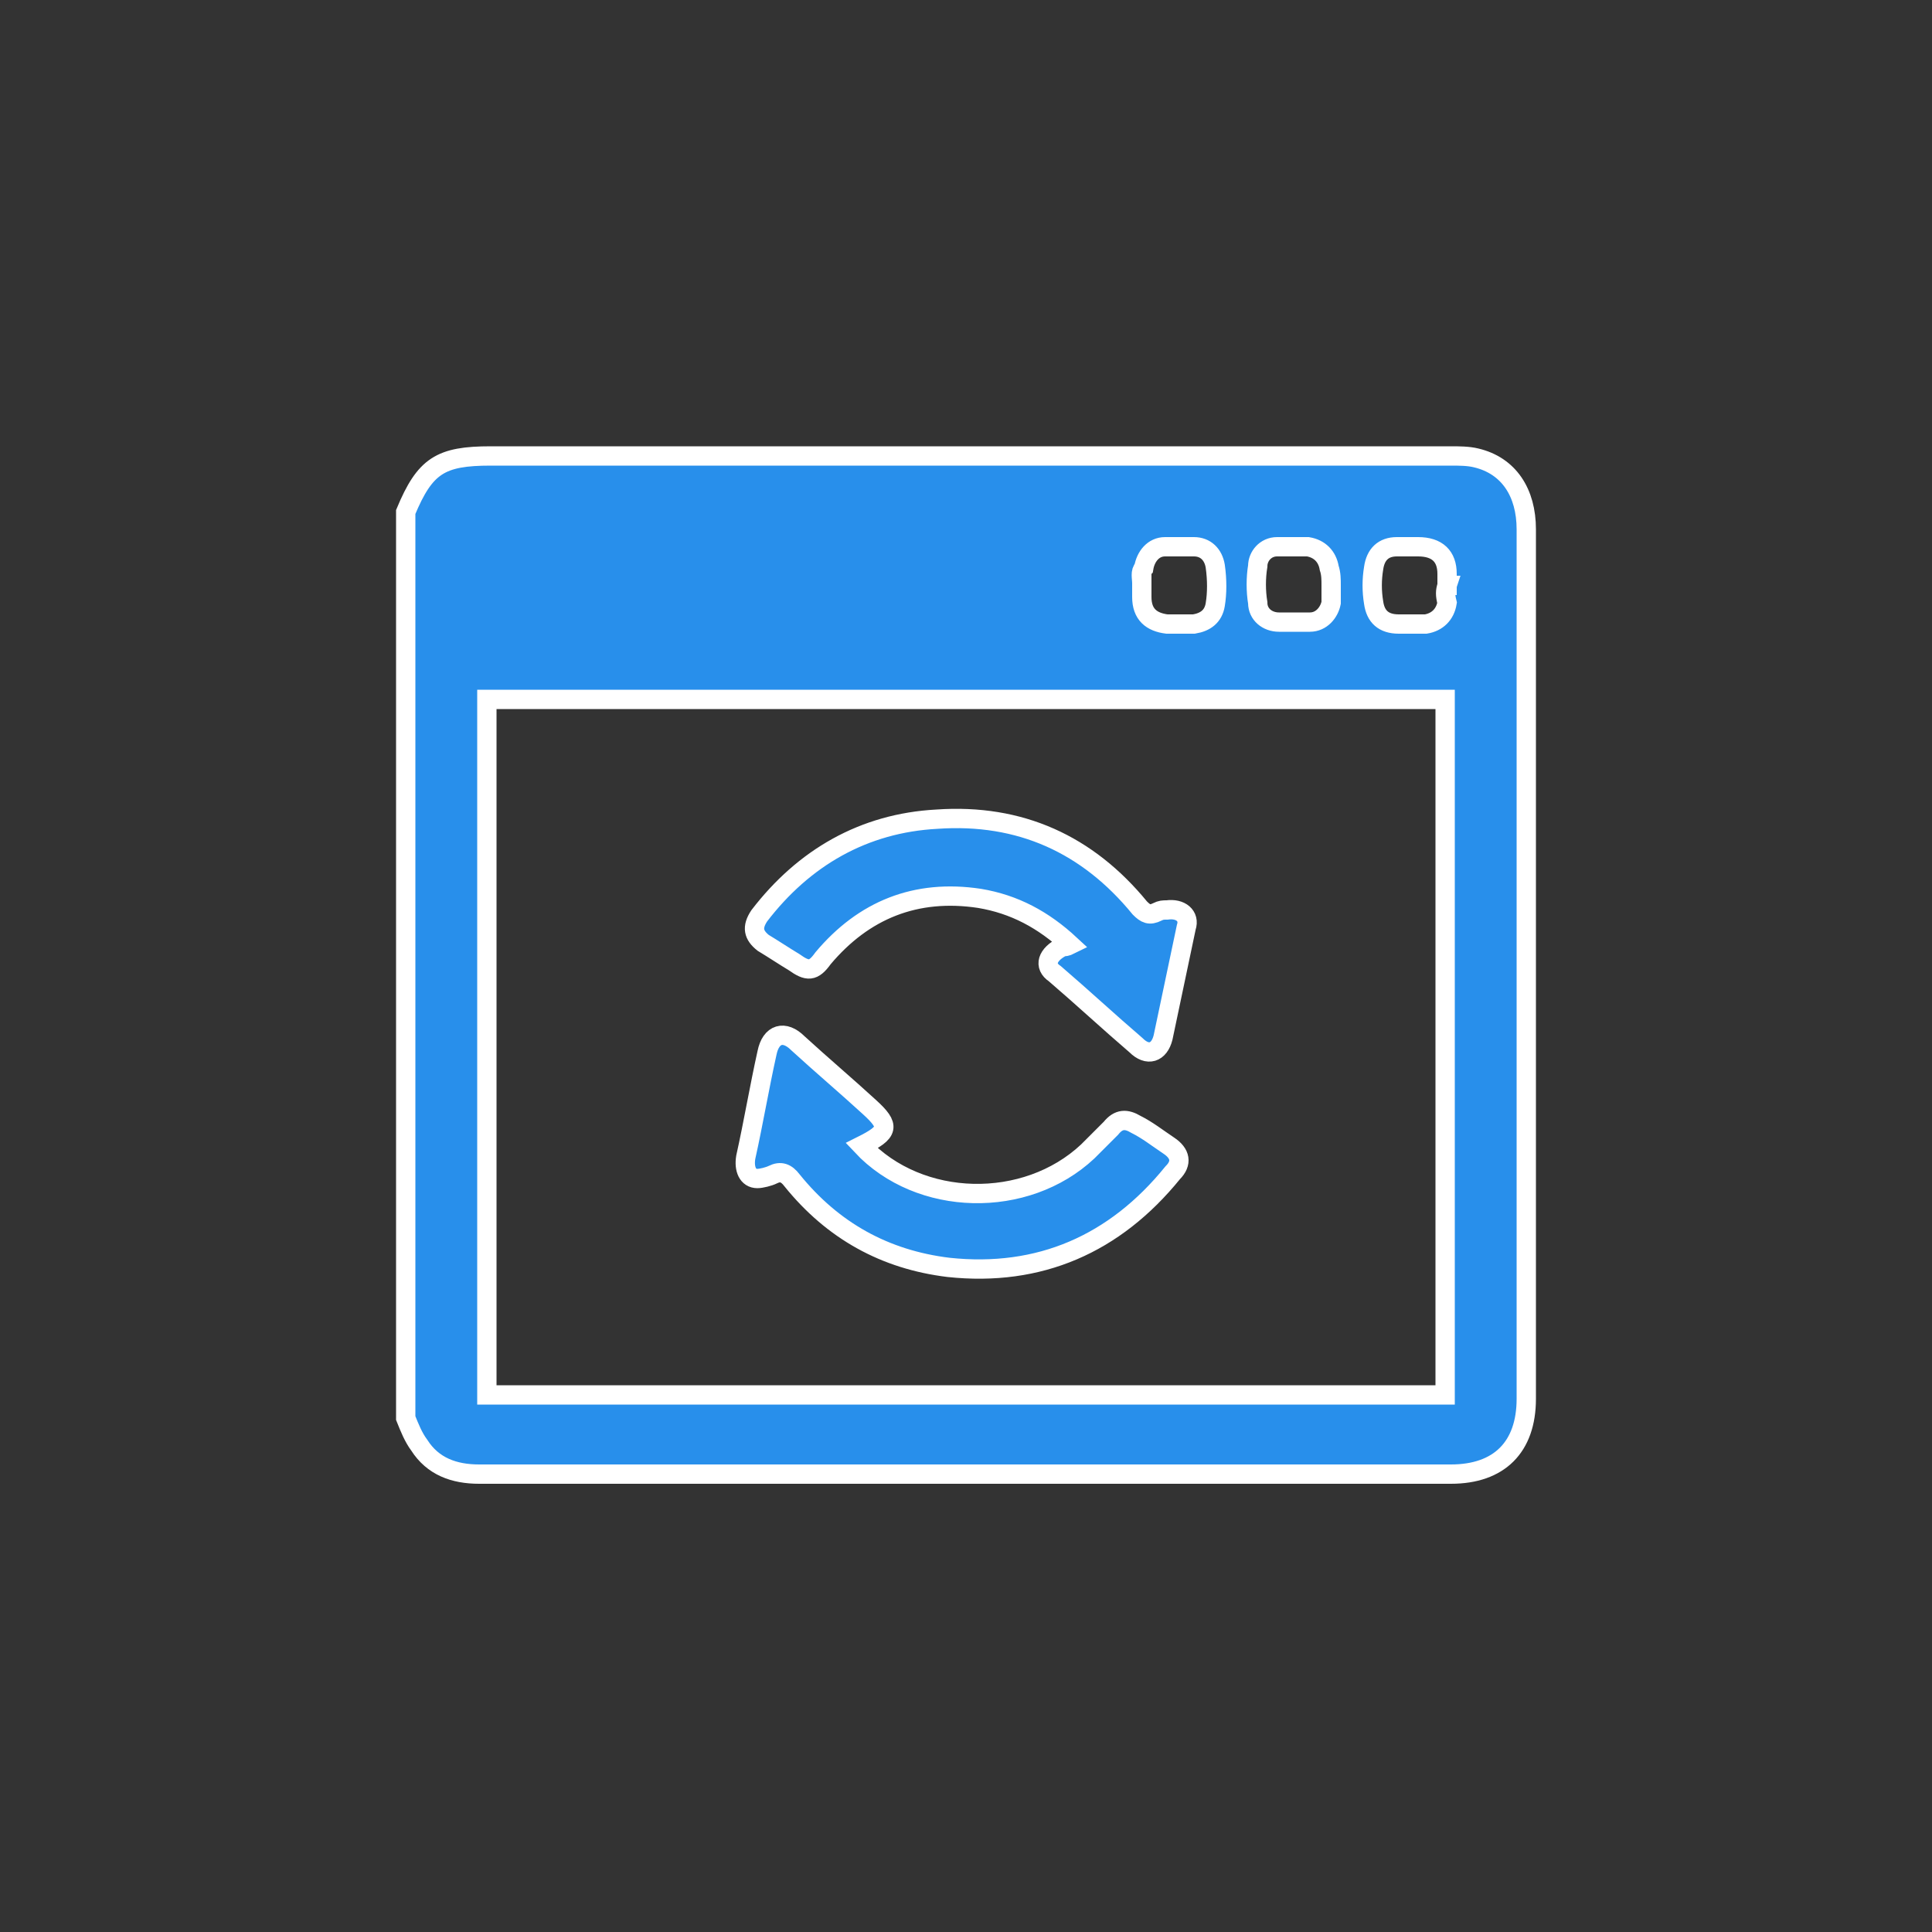 <?xml version="1.0" encoding="utf-8"?>
<!-- Generator: Adobe Illustrator 21.1.0, SVG Export Plug-In . SVG Version: 6.00 Build 0)  -->
<svg version="1.1" id="Capa_1" xmlns="http://www.w3.org/2000/svg" xmlns:xlink="http://www.w3.org/1999/xlink" x="0px" y="0px"
	 viewBox="0 0 100 100" style="enable-background:new 0 0 100 100;" xml:space="preserve">
<rect x="0" y="0" width="100" height="100" fill="#333333" stroke="none"/>
<style type="text/css">
	.st0{fill:#288FEB;stroke:#FFFFFF;stroke-miterlimit:10;}
	.st1{fill:#288FEB;}
	.st2{fill:#288FEB;stroke:#FFFFFF;stroke-width:0.5;stroke-miterlimit:10;}
	.st3{fill:#288FEB;stroke:#FFFFFF;stroke-width:0.5;stroke-linecap:round;stroke-linejoin:round;stroke-miterlimit:10;}
	.st4{fill:#288FEB;stroke:#FFFFFF;stroke-linecap:round;stroke-linejoin:round;stroke-miterlimit:10;}
	.st5{fill:#288FEB;stroke:#FFFFFF;stroke-width:1.5;stroke-miterlimit:10;}
	.st6{fill:#FFFFFF;}
	.st7{fill:#F9BA48;}
	.st8{fill:#333333;}
	.st9{fill:#2C2F33;}
	.st10{fill:#3C92CA;}
</style>
<g id="azm5Mm_1_">
	<g>
		<path class="st0" d="M21,73.4c0-15.6,0-31.3,0-46.9c1-2.4,1.8-2.9,4.4-2.9c16.6,0,33.1,0,49.7,0c0.4,0,0.9,0,1.3,0.1
			c1.7,0.4,2.6,1.8,2.6,3.7c0,15,0,30,0,45c0,2.5-1.4,3.9-3.9,3.9c-16.8,0-33.5,0-50.3,0c-1.3,0-2.4-0.4-3.1-1.5
			C21.4,74.4,21.2,73.9,21,73.4z M25.2,36.2c0,12,0,24,0,36c16.5,0,33,0,49.6,0c0-12,0-24,0-36C58.2,36.2,41.7,36.2,25.2,36.2z
			 M68.9,30.3c0-0.3,0-0.6-0.1-0.9c-0.1-0.6-0.5-1-1.1-1.1c-0.5,0-1.1,0-1.6,0c-0.6,0-1,0.5-1,1c-0.1,0.6-0.1,1.3,0,1.9
			c0,0.6,0.5,1,1.1,1c0.5,0,1.1,0,1.6,0c0.6,0,1-0.5,1.1-1C68.9,30.9,68.9,30.6,68.9,30.3z M59.1,30.2C59,30.2,59,30.2,59.1,30.2
			c0,0.2,0,0.5,0,0.7c0,0.9,0.5,1.3,1.3,1.4c0.5,0,0.9,0,1.4,0c0.6-0.1,1-0.4,1.1-1c0.1-0.6,0.1-1.3,0-2c-0.1-0.6-0.5-1-1.1-1
			c-0.5,0-1,0-1.5,0c-0.6,0-1,0.5-1.1,1.1C59,29.6,59.1,29.9,59.1,30.2z M74.9,30.3C74.8,30.3,74.8,30.3,74.9,30.3
			c0-0.2,0-0.4,0-0.6c0-0.9-0.5-1.4-1.5-1.4c-0.4,0-0.8,0-1.1,0c-0.7,0-1.1,0.4-1.2,1.1c-0.1,0.6-0.1,1.2,0,1.8
			c0.1,0.7,0.5,1.1,1.3,1.1c0.5,0,0.9,0,1.4,0c0.6-0.1,1-0.5,1.1-1.1C74.8,30.8,74.8,30.6,74.9,30.3z"/>
		<path class="st0" d="M55.4,48.9c-1.4-1.3-2.9-2.1-4.7-2.4c-3.3-0.5-6,0.6-8.1,3.1c-0.5,0.7-0.8,0.7-1.5,0.2
			c-0.5-0.3-1.1-0.7-1.6-1c-0.5-0.4-0.6-0.8-0.2-1.4c2.3-3,5.4-4.8,9.2-5c4.3-0.3,7.8,1.3,10.5,4.6c0.3,0.3,0.5,0.4,0.9,0.2
			c0.2-0.1,0.3-0.1,0.5-0.1c0.7-0.1,1.2,0.3,1,0.9c-0.4,1.9-0.8,3.8-1.2,5.7c-0.2,0.8-0.8,1-1.4,0.4c-1.4-1.2-2.8-2.5-4.2-3.7
			C54,50,54.2,49.4,55,49C55.1,49,55.2,49,55.4,48.9z"/>
		<path class="st0" d="M44.6,59.3c3,3.2,8.5,3.3,11.7,0.3c0.4-0.4,0.8-0.8,1.2-1.2c0.4-0.5,0.8-0.5,1.3-0.2c0.6,0.3,1.1,0.7,1.7,1.1
			c0.6,0.4,0.7,0.9,0.2,1.4c-3,3.7-6.9,5.4-11.6,4.9c-3.3-0.4-6-1.9-8.1-4.5c-0.3-0.4-0.6-0.5-1-0.3c-0.2,0.1-0.6,0.2-0.8,0.2
			c-0.5,0-0.7-0.5-0.6-1.1c0.4-1.8,0.7-3.6,1.1-5.4c0.2-1,0.9-1.2,1.6-0.5c1.2,1.1,2.5,2.2,3.7,3.3C46.1,58.3,46,58.6,44.6,59.3z"/>
	</g>
</g>
</svg>
